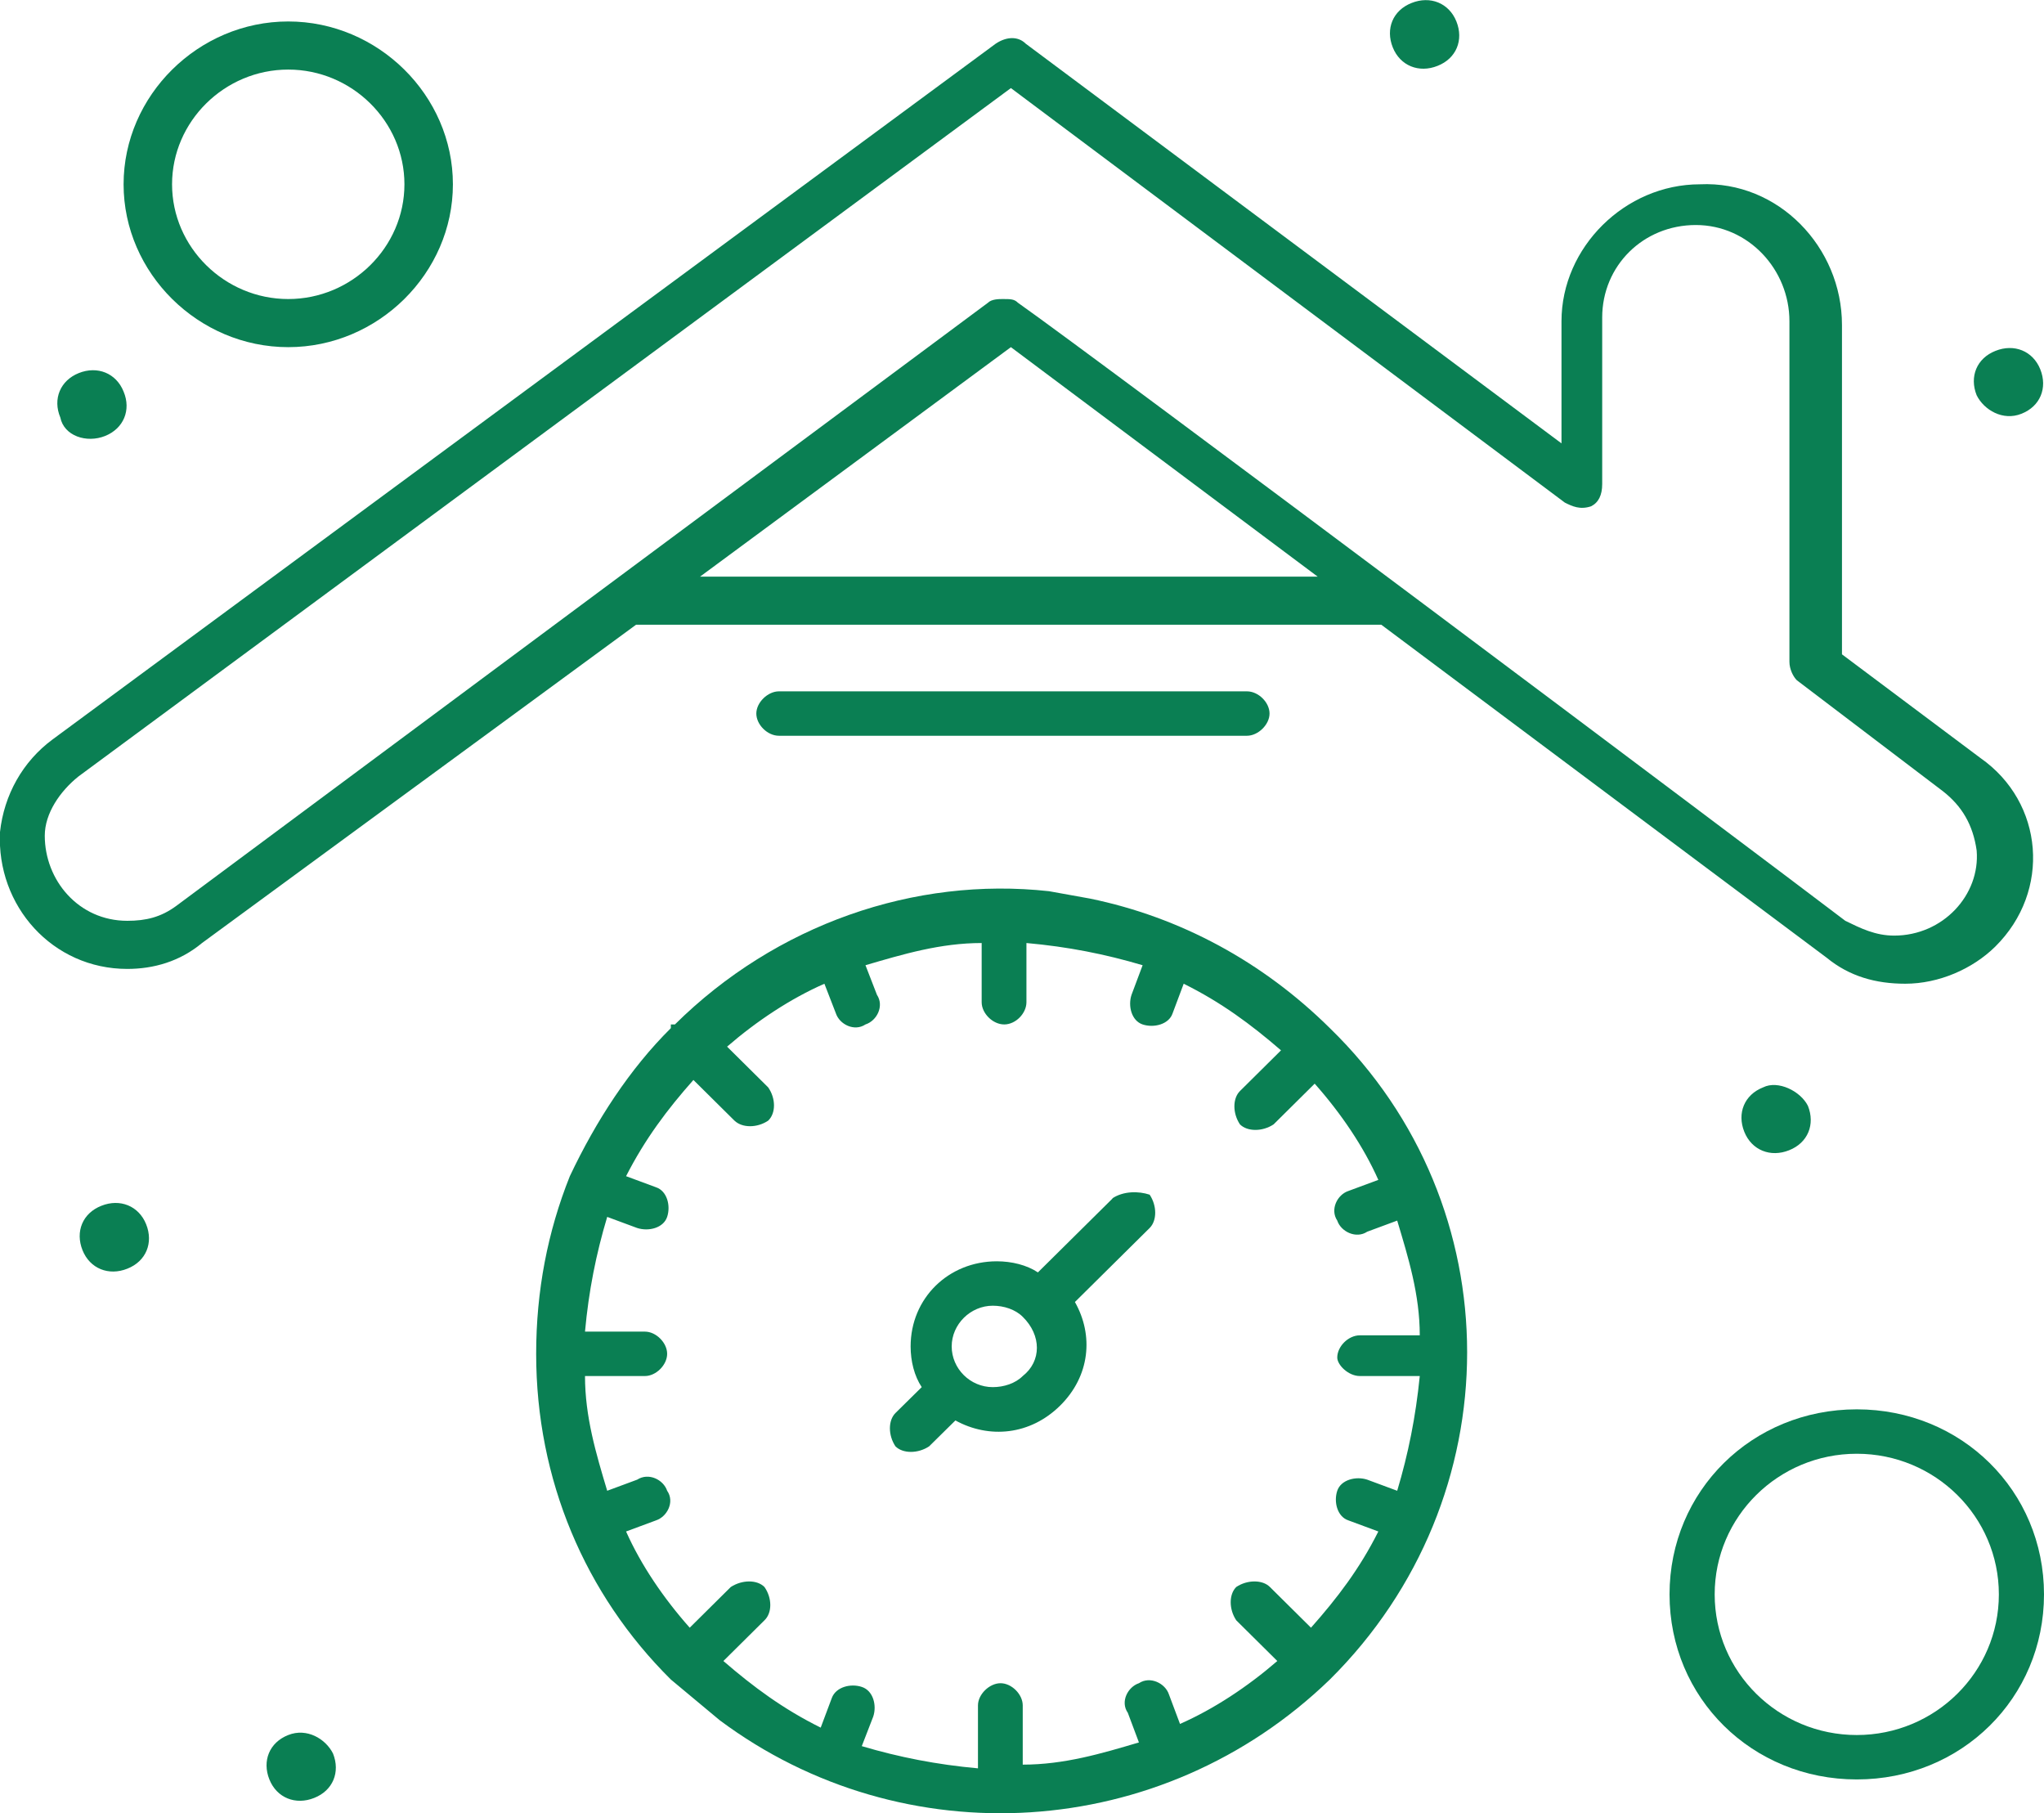 <?xml version="1.0" encoding="UTF-8"?> <svg xmlns="http://www.w3.org/2000/svg" id="_Слой_2" data-name="Слой 2" viewBox="0 0 55.24 48.99"><defs><style> .cls-1 { fill: #0a7f53; stroke-width: 0px; } </style></defs><g id="_1" data-name="1"><g><g><path class="cls-1" d="m30.07,32.38l-2.02,2c-.3-.2-.71-.3-1.11-.3-1.31,0-2.33,1-2.33,2.3,0,.4.1.8.3,1.1l-.71.7c-.2.2-.2.6,0,.9.2.2.61.2.91,0l.71-.7c.91.5,2.02.4,2.83-.4.81-.8.91-1.9.4-2.8l2.02-2c.2-.2.2-.6,0-.9-.3-.1-.71-.1-1.01.1Zm-2.43,4.8c-.2.2-.51.3-.81.3-.61,0-1.11-.5-1.11-1.1s.51-1.1,1.11-1.1c.3,0,.61.1.81.3.51.5.51,1.2,0,1.6Z"></path><path class="cls-1" d="m35.94,27.78c-1.82-1.8-4.05-3-6.48-3.5l-1.11-.2c-3.64-.4-7.38.9-10.11,3.6h-.11v.1c-1.11,1.1-2.02,2.5-2.73,4-.6,1.5-.91,3.1-.91,4.8,0,3.4,1.32,6.5,3.64,8.8l1.32,1.1c4.96,3.7,11.94,3.3,16.49-1.1,2.47-2.45,3.71-5.65,3.71-8.84s-1.24-6.36-3.71-8.76Zm1.82,12.5l-.81-.3c-.3-.1-.71,0-.81.3-.1.3,0,.7.3.8l.81.3c-.5,1-1.11,1.8-1.82,2.6l-1.11-1.1c-.2-.2-.61-.2-.91,0-.2.2-.2.6,0,.9l1.11,1.1c-.81.7-1.72,1.3-2.63,1.7l-.3-.8c-.1-.3-.51-.5-.81-.3-.3.1-.51.5-.3.8l.3.8c-1.01.3-2.02.6-3.14.6v-1.6c0-.3-.3-.6-.6-.6s-.61.3-.61.6v1.7c-1.11-.1-2.13-.3-3.14-.6l.31-.8c.1-.3,0-.7-.31-.8-.3-.1-.7,0-.81.3l-.3.8c-1.01-.5-1.82-1.1-2.63-1.8l1.11-1.1c.21-.2.21-.6,0-.9-.2-.2-.6-.2-.91,0l-1.11,1.1c-.71-.8-1.32-1.7-1.72-2.6l.81-.3c.3-.1.51-.5.3-.8-.1-.3-.5-.5-.81-.3l-.81.3c-.3-1-.6-2-.6-3.1h1.62c.3,0,.6-.3.6-.6s-.3-.6-.6-.6h-1.62c.1-1.1.3-2.1.6-3.1l.81.3c.31.1.71,0,.81-.3.1-.3,0-.7-.3-.8l-.81-.3c.51-1,1.11-1.8,1.82-2.6l1.11,1.1c.21.2.61.2.91,0,.21-.2.21-.6,0-.9l-1.11-1.1c.81-.7,1.72-1.3,2.63-1.7l.31.8c.1.3.5.5.8.3.31-.1.51-.5.31-.8l-.31-.8c1.02-.3,2.03-.6,3.14-.6v1.6c0,.3.3.6.61.6s.6-.3.6-.6v-1.6c1.12.1,2.13.3,3.14.6l-.3.8c-.1.3,0,.7.3.8s.71,0,.81-.3l.3-.8c1.01.5,1.82,1.1,2.63,1.8l-1.11,1.1c-.2.2-.2.6,0,.9.2.2.61.2.91,0l1.11-1.1c.71.8,1.32,1.7,1.72,2.6l-.81.3c-.3.1-.5.5-.3.8.1.3.51.5.81.3l.81-.3c.3,1,.61,2,.61,3.1h-1.62c-.31,0-.61.3-.61.6,0,.2.3.5.61.5h1.62c-.11,1.1-.31,2.1-.61,3.1Z"></path></g><path class="cls-1" d="m54.63,11.18c.51-.2.71-.7.51-1.2-.2-.5-.71-.7-1.21-.5-.51.2-.71.7-.51,1.2.2.4.71.7,1.21.5Z"></path><path class="cls-1" d="m47.65,29.38c-.51.2-.71.7-.51,1.2.2.5.71.7,1.21.5.51-.2.71-.7.51-1.2-.2-.4-.81-.7-1.21-.5Z"></path><path class="cls-1" d="m2.74,32.58c-.51.2-.71.7-.51,1.2.2.5.71.7,1.21.5.51-.2.71-.7.51-1.2-.2-.5-.71-.7-1.21-.5Z"></path><path class="cls-1" d="m7.79,46.88c-.51.2-.71.7-.51,1.2.2.5.71.7,1.21.5.51-.2.71-.7.51-1.2-.2-.4-.71-.7-1.21-.5Z"></path><path class="cls-1" d="m2.84,11.78c.5-.2.71-.7.5-1.2-.2-.5-.71-.7-1.21-.5-.5.2-.71.7-.5,1.2.1.5.71.7,1.21.5Z"></path><path class="cls-1" d="m38.85,1.78c.51-.2.71-.7.51-1.2-.2-.5-.71-.7-1.21-.5-.51.2-.71.7-.51,1.2.2.5.71.7,1.21.5Z"></path><path class="cls-1" d="m7.79,9.38c2.43,0,4.45-2,4.45-4.4S10.22.58,7.79.58,3.34,2.58,3.34,4.98s2.02,4.4,4.45,4.4Zm0-7.5c1.72,0,3.14,1.4,3.14,3.1s-1.42,3.1-3.14,3.1-3.14-1.4-3.14-3.1,1.42-3.1,3.14-3.1Z"></path><path class="cls-1" d="m37.33,16.88l12.04,9c.61.5,1.32.7,2.12.7h0c.91,0,1.82-.4,2.43-1,1.52-1.5,1.32-3.9-.4-5.1l-3.74-2.8v-8.9c0-2.1-1.72-3.9-3.84-3.8-2.02,0-3.74,1.7-3.74,3.7v3.3L27.72,1.18c-.2-.2-.51-.2-.81,0L1.42,19.98c-.81.6-1.31,1.5-1.42,2.5-.1,2,1.42,3.7,3.44,3.7.71,0,1.42-.2,2.02-.7l11.73-8.6h20.13Zm-18.41-1.3l8.4-6.2,8.29,6.2h-16.69Zm-14.16,8.9c-.41.3-.81.4-1.32.4-1.32,0-2.23-1.1-2.23-2.3,0-.6.41-1.2.91-1.6L27.32,2.38l14.97,11.2c.2.1.41.2.71.1.2-.1.3-.3.3-.6v-4.5c0-1.4,1.11-2.5,2.53-2.5h0c1.42,0,2.53,1.2,2.53,2.6v9.2c0,.2.1.4.2.5l3.95,3c.51.4.81.9.91,1.6.1,1.2-.91,2.3-2.23,2.3-.51,0-.91-.2-1.32-.4-2.63-2-20.23-15.2-22.36-16.7-.1-.1-.2-.1-.41-.1-.1,0-.3,0-.4.1L4.76,24.48Z"></path><path class="cls-1" d="m21.05,18.68c-.3,0-.61.3-.61.6s.3.6.61.6h12.65c.3,0,.61-.3.61-.6s-.3-.6-.61-.6h-12.65Z"></path><path class="cls-1" d="m50.18,38.08c-2.83,0-5.06,2.2-5.06,5s2.23,5,5.06,5,5.06-2.2,5.06-5-2.23-5-5.06-5Zm0,8.8c-2.12,0-3.84-1.7-3.84-3.8s1.72-3.8,3.84-3.8,3.84,1.7,3.84,3.8-1.72,3.8-3.84,3.8Z"></path></g></g></svg> 
